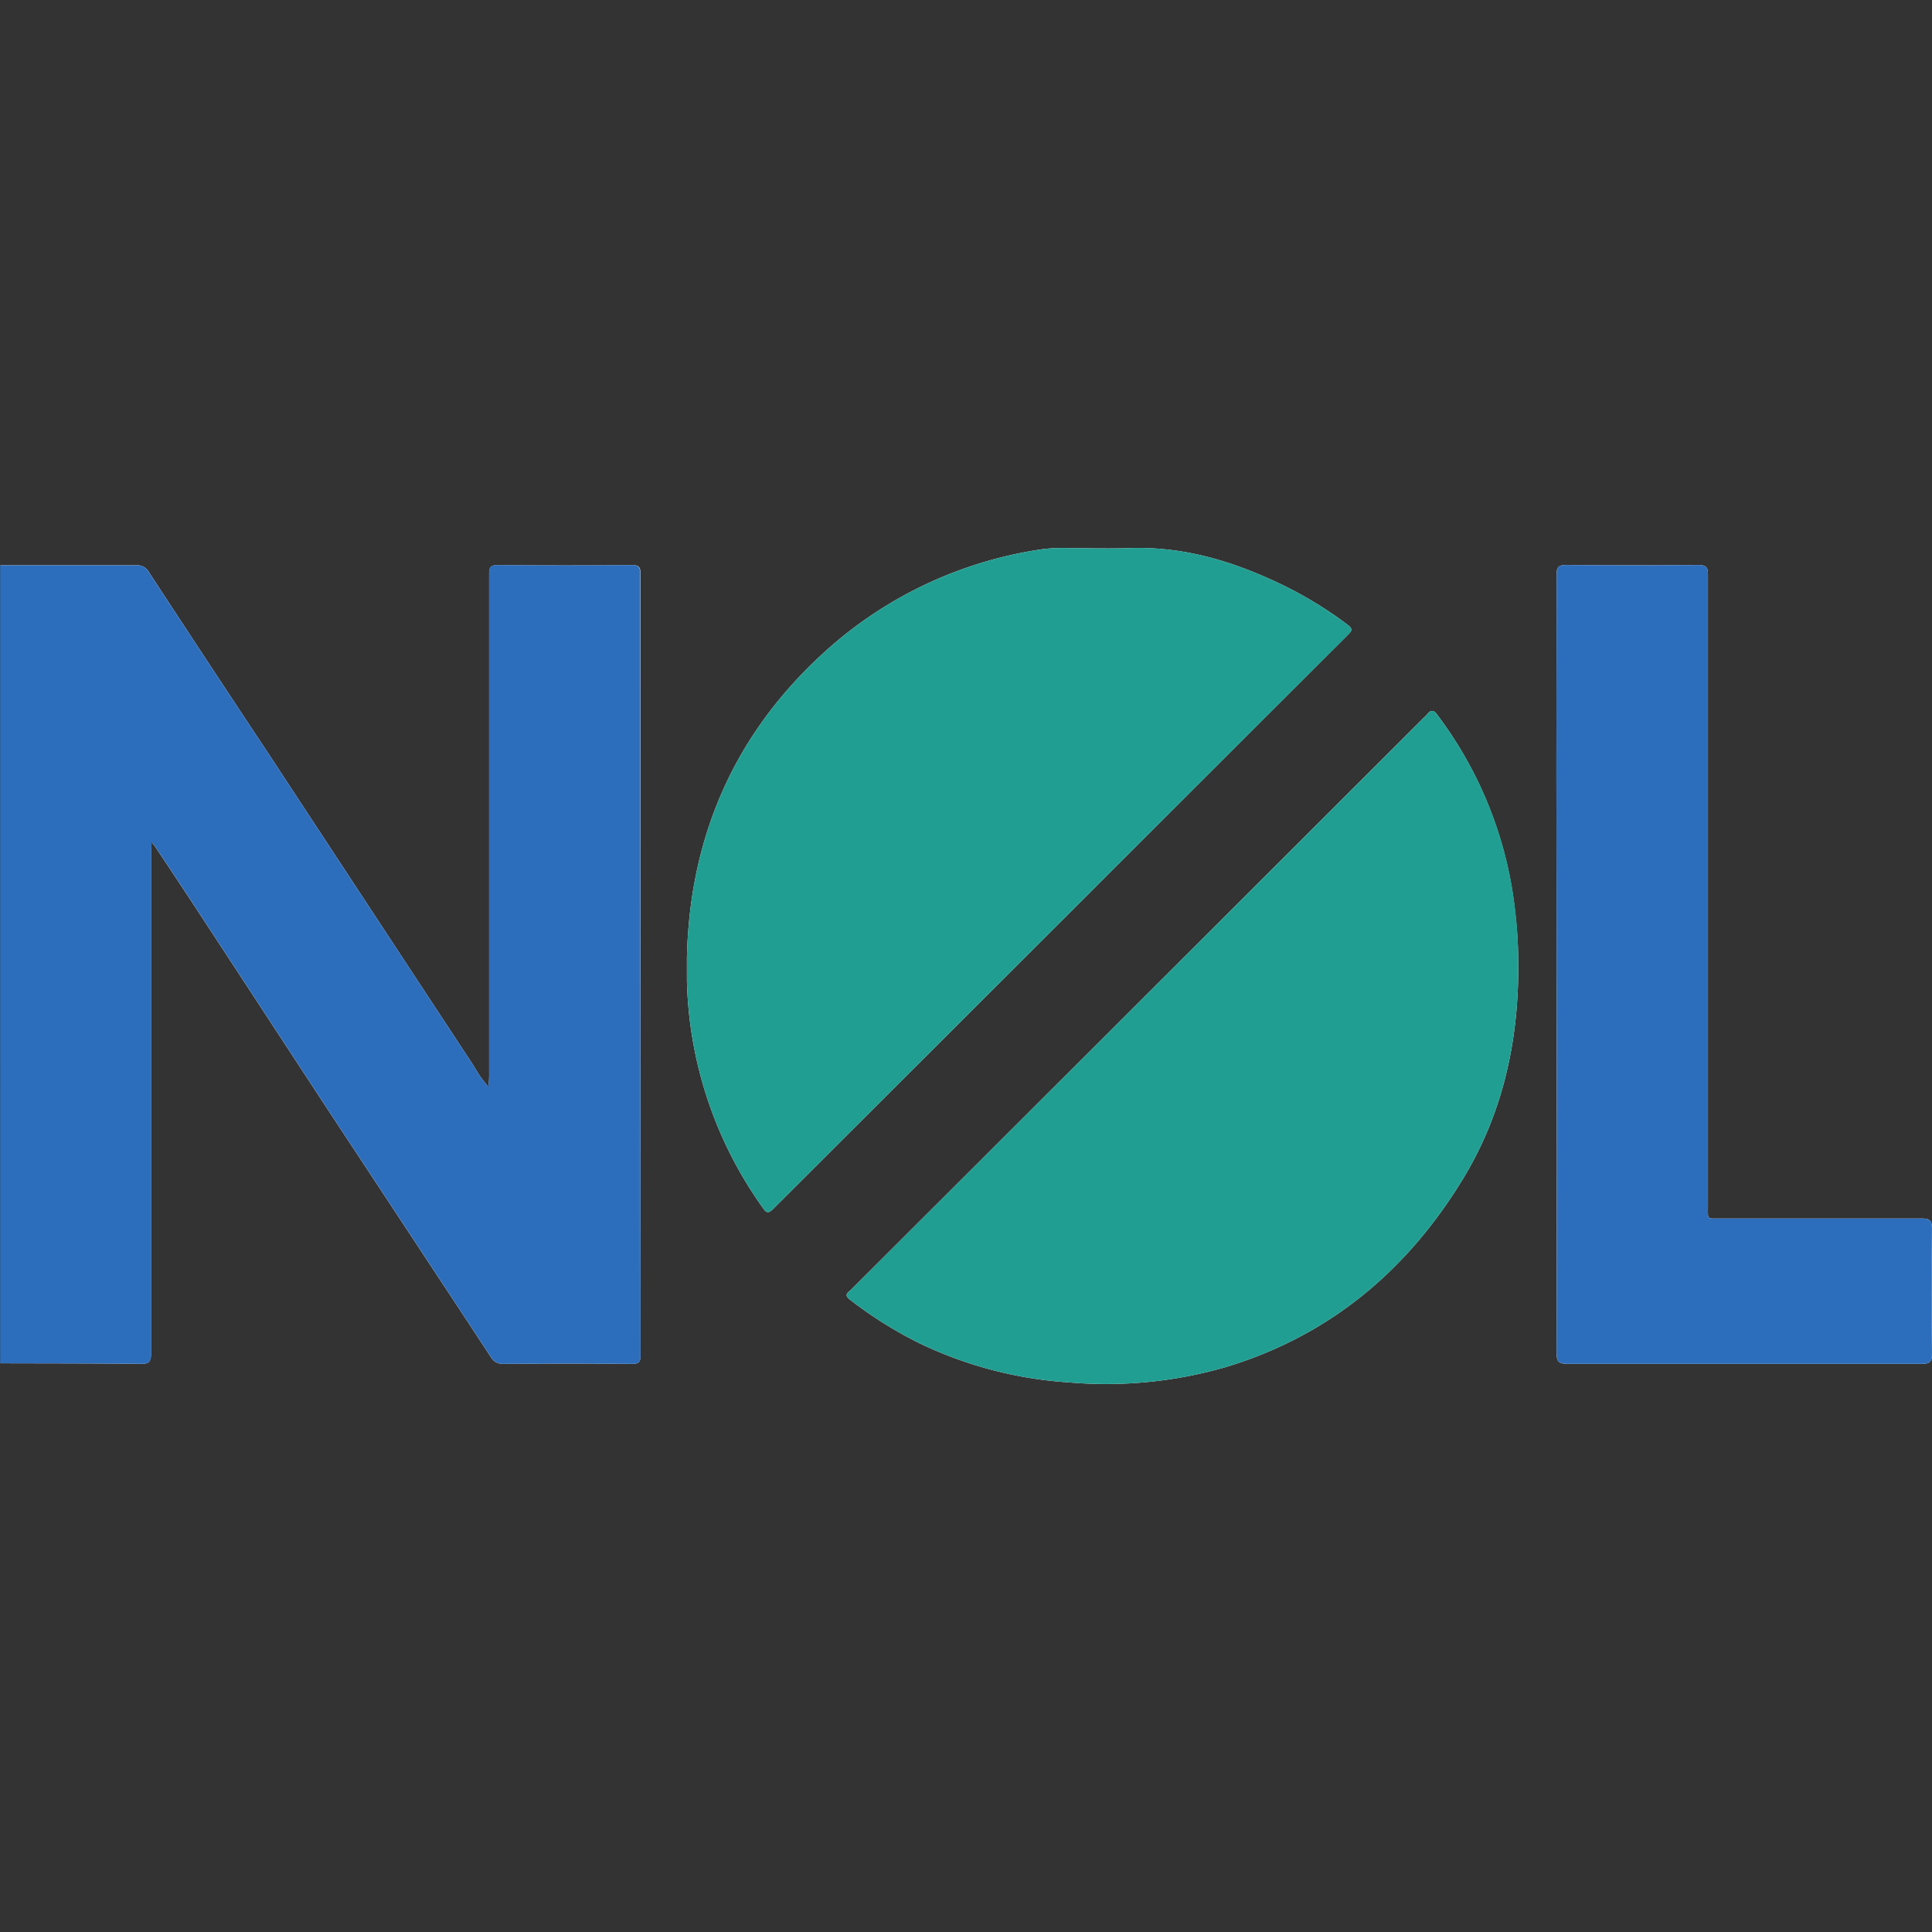 <svg xmlns="http://www.w3.org/2000/svg" xmlns:xlink="http://www.w3.org/1999/xlink" width="400" height="400" viewBox="0 0 400 400"><rect x="0" y="0" width="400" height="400" fill="#333333" stroke="none"/><defs><style>.a{clip-path:url(#b);}.b{fill:#fcfcfc;}.c{fill:#2d6ebc;}.d{fill:#219e92;}</style><clipPath id="b"><rect width="400" height="400"/></clipPath></defs><g id="a" class="a"><g transform="translate(0.03 113.473)"><path class="b" d="M31.334,41.67c0,.905-.1,1.46-.1,2.1V147.678c0,1.635-.482,2.044-2.059,2.03-9.739-.1-19.479-.088-29.2-.117a3.738,3.738,0,0,1,2.672-.511h25.2c2.745,0,2.745,0,2.745-2.833V45.145a14.193,14.193,0,0,1,.088-2.614C30.838,41.991,31.042,41.7,31.334,41.67Z" transform="translate(0 19.187)"/><path class="b" d="M0,2.433H28.167a2.745,2.745,0,0,1,2.643,1.46Q43.075,22.641,55.486,41.346q21.289,32.416,42.593,64.8a24.035,24.035,0,0,0,2.92,4.176h0c-.482.117-.891-.263-1.168-.642-1.037-1.46-2.03-2.92-2.92-4.381-5.446-8.761-11.36-17.055-16.88-25.7-5.841-9.068-11.813-18-17.726-27.013-8.761-13.273-17.391-26.6-26.283-39.8-1.84-2.628-3.475-5.461-5.359-8.148A3.577,3.577,0,0,0,27.32,2.929H2.643A3.753,3.753,0,0,1,0,2.433Z" transform="translate(0.014 1.127)"/><path class="b" d="M122.694,4.279V165.993c0,1.343-.321,1.8-1.752,1.781q-13.288-.088-26.59,0a2.789,2.789,0,0,1-2.687-1.46c-5.33-8.148-10.718-16.266-16.062-24.4q-8.761-13.273-17.522-26.575L31.8,75.2c-3.11-4.76-6.264-9.491-9.4-14.222-.219-.336-.467-.642-.935-1.241h0a1.1,1.1,0,0,1,.861.365,9.067,9.067,0,0,1,1.562,2.088C30.7,72.82,37.726,83.333,44.648,93.89c8.965,13.682,18.018,27.32,26.955,41.031,6.4,9.8,13.069,19.42,19.26,29.349a5.578,5.578,0,0,0,5.4,2.92c7.87-.175,15.741,0,23.611,0,2.263,0,2.366-.088,2.366-2.351V5.345c0-2.336,0-2.38-2.5-2.38H94.717c-2.92,0-2.92,0-2.92,3.052V106.769a19.433,19.433,0,0,1-.073,2.438,1.166,1.166,0,0,1-.467,1.1c0-.818.1-1.373.1-1.957V4.265c0-1.46.321-1.869,1.8-1.854q13.915.117,27.743,0C122.431,2.381,122.694,2.892,122.694,4.279Z" transform="translate(9.889 1.12)"/><path class="b" d="M175.022,77.108,115.3,136.742c-1.022,1.022-1.46,1.022-2.249-.19A84.179,84.179,0,0,1,97.37,89.637V84.745c.555-24.472,9.433-45.4,27.364-62.189A85.143,85.143,0,0,1,171.3.187a36.5,36.5,0,0,1,5.125-.175c4.132,0,8.279.131,12.412,0,11.681-.423,22.3,2.92,32.562,7.973a81.9,81.9,0,0,1,12.747,7.885c1.124.847.92,1.241.088,2.073Q204.62,47.511,175.022,77.108Z" transform="translate(44.821 0)"/><path class="b" d="M258.388,64.357a94.349,94.349,0,0,1,.687,11.842c0,15.653-3.329,30.5-11.565,43.951C235.989,138.986,220,152.405,198.638,158.9a89.07,89.07,0,0,1-32.5,3.212,83.947,83.947,0,0,1-30.883-8.031,85.438,85.438,0,0,1-14.6-9.141c-1.241-.949-.38-1.46.219-1.971l46.477-46.419,72.22-72.132a6.079,6.079,0,0,0,.613-.613c.832-1.081,1.46-.891,2.19.175A82.25,82.25,0,0,1,258.388,64.357Z" transform="translate(55.242 10.634)"/><path class="b" d="M298.419,165.7c0,1.738-.555,2.1-2.176,2.088h-73.3c-1.723,0-2.249-.394-2.249-2.219q.088-40.33,0-80.674t0-80.5c0-1.577.394-2.015,2-2q13.639.117,27.291,0c1.46,0,2.059.277,2.044,1.957V135.134c0,2.92-.277,2.541,2.468,2.555h41.819c1.723,0,2.117.526,2.1,2.161C298.331,148.466,298.317,157.081,298.419,165.7Z" transform="translate(101.551 1.111)"/><path class="c" d="M132.588,166c0,1.343-.321,1.8-1.752,1.781q-13.288-.088-26.59,0a2.789,2.789,0,0,1-2.687-1.46c-5.33-8.148-10.718-16.266-16.062-24.4q-8.761-13.273-17.522-26.575L41.692,75.2c-3.11-4.76-6.264-9.491-9.4-14.222-.219-.336-.467-.642-.935-1.241,0,.905-.1,1.46-.1,2.1V165.749c0,1.635-.482,2.044-2.059,2.03-9.739-.1-19.479-.088-29.2-.117V2.444H28.157A2.745,2.745,0,0,1,30.8,3.9Q43.08,22.653,55.491,41.357q21.289,32.416,42.593,64.8a24.036,24.036,0,0,0,2.92,4.176l.1.1v-.146c0-.818.1-1.373.1-1.957V4.255c0-1.46.321-1.869,1.8-1.854q13.915.117,27.743,0c1.46,0,1.781.5,1.781,1.884Q132.53,85.148,132.588,166Z" transform="translate(0.009 1.116)"/><path class="d" d="M259.074,76.2c0,15.653-3.329,30.5-11.564,43.951C235.989,138.986,220,152.405,198.638,158.9a89.07,89.07,0,0,1-32.5,3.212,83.947,83.947,0,0,1-30.883-8.031,85.438,85.438,0,0,1-14.6-9.141c-1.241-.949-.38-1.46.219-1.971l46.477-46.419,72.22-72.132a6.079,6.079,0,0,0,.613-.613c.832-1.081,1.46-.891,2.19.175a82.249,82.249,0,0,1,16.062,40.345A94.36,94.36,0,0,1,259.074,76.2Z" transform="translate(55.242 10.634)"/><path class="d" d="M234.232,17.971q-29.612,29.539-59.21,59.137L115.3,136.742c-1.022,1.022-1.46,1.022-2.249-.19A84.179,84.179,0,0,1,97.37,89.637V84.745c.555-24.472,9.433-45.4,27.364-62.189A85.143,85.143,0,0,1,171.3.187a36.5,36.5,0,0,1,5.125-.175c4.132,0,8.279.131,12.412,0,11.681-.423,22.3,2.92,32.562,7.973a81.9,81.9,0,0,1,12.747,7.885C235.269,16.745,235.064,17.139,234.232,17.971Z" transform="translate(44.821 0)"/><path class="c" d="M298.419,165.7c0,1.738-.555,2.1-2.176,2.088h-73.3c-1.723,0-2.249-.394-2.249-2.219q.088-40.33,0-80.674t0-80.5c0-1.577.394-2.015,2-2q13.639.117,27.291,0c1.46,0,2.059.277,2.044,1.957V135.134c0,2.92-.277,2.541,2.468,2.555h41.819c1.723,0,2.117.526,2.1,2.161C298.331,148.466,298.317,157.081,298.419,165.7Z" transform="translate(101.551 1.111)"/></g></g></svg>